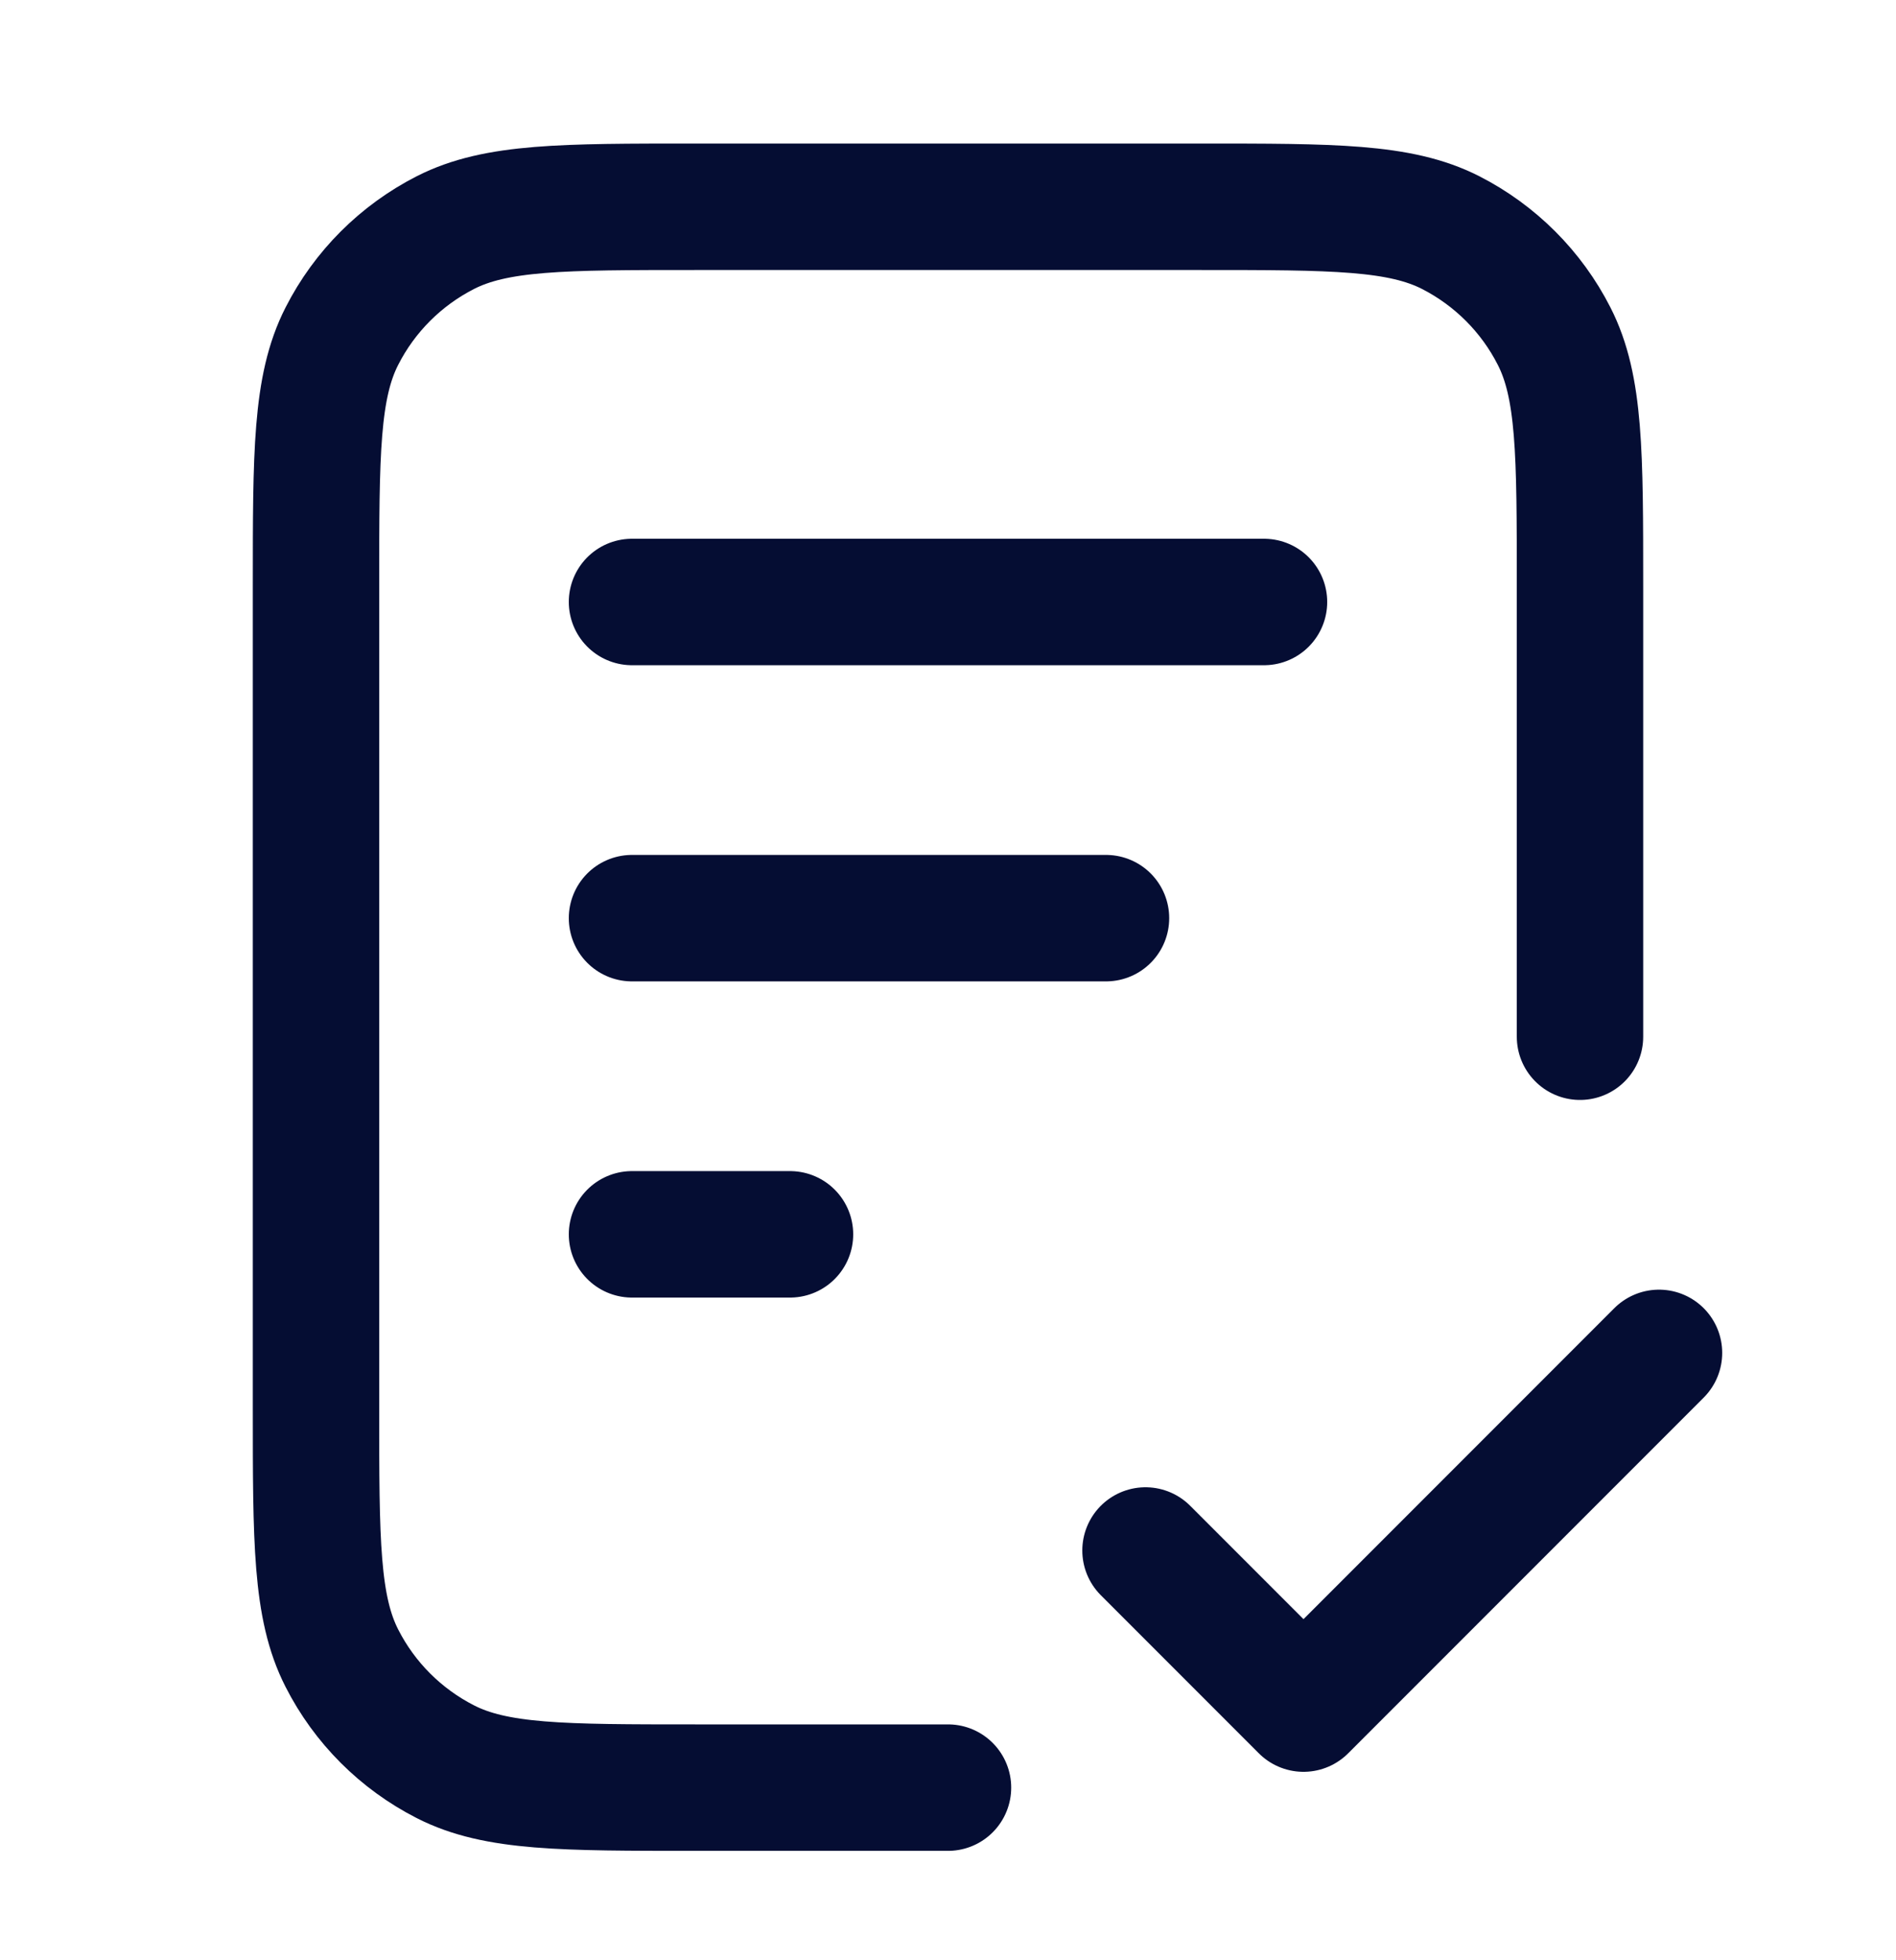 <svg width="30" height="31" viewBox="0 0 30 31" fill="none" xmlns="http://www.w3.org/2000/svg">
<path d="M25 16.395V9.27C25 7.169 25 6.119 24.591 5.317C24.232 4.611 23.658 4.038 22.953 3.678C22.15 3.27 21.1 3.27 19 3.27H11C8.9 3.27 7.85 3.27 7.048 3.678C6.342 4.038 5.768 4.611 5.409 5.317C5 6.119 5 7.169 5 9.27V22.27C5 24.37 5 25.42 5.409 26.222C5.768 26.928 6.342 27.501 7.048 27.861C7.85 28.27 8.9 28.27 11 28.27H15M17.5 14.52H10M12.5 19.52H10M20 9.52H10M18.125 24.52L20.625 27.02L26.25 21.395" stroke="#050D33" stroke-width="2" stroke-linecap="round" stroke-linejoin="round"/>
</svg>
